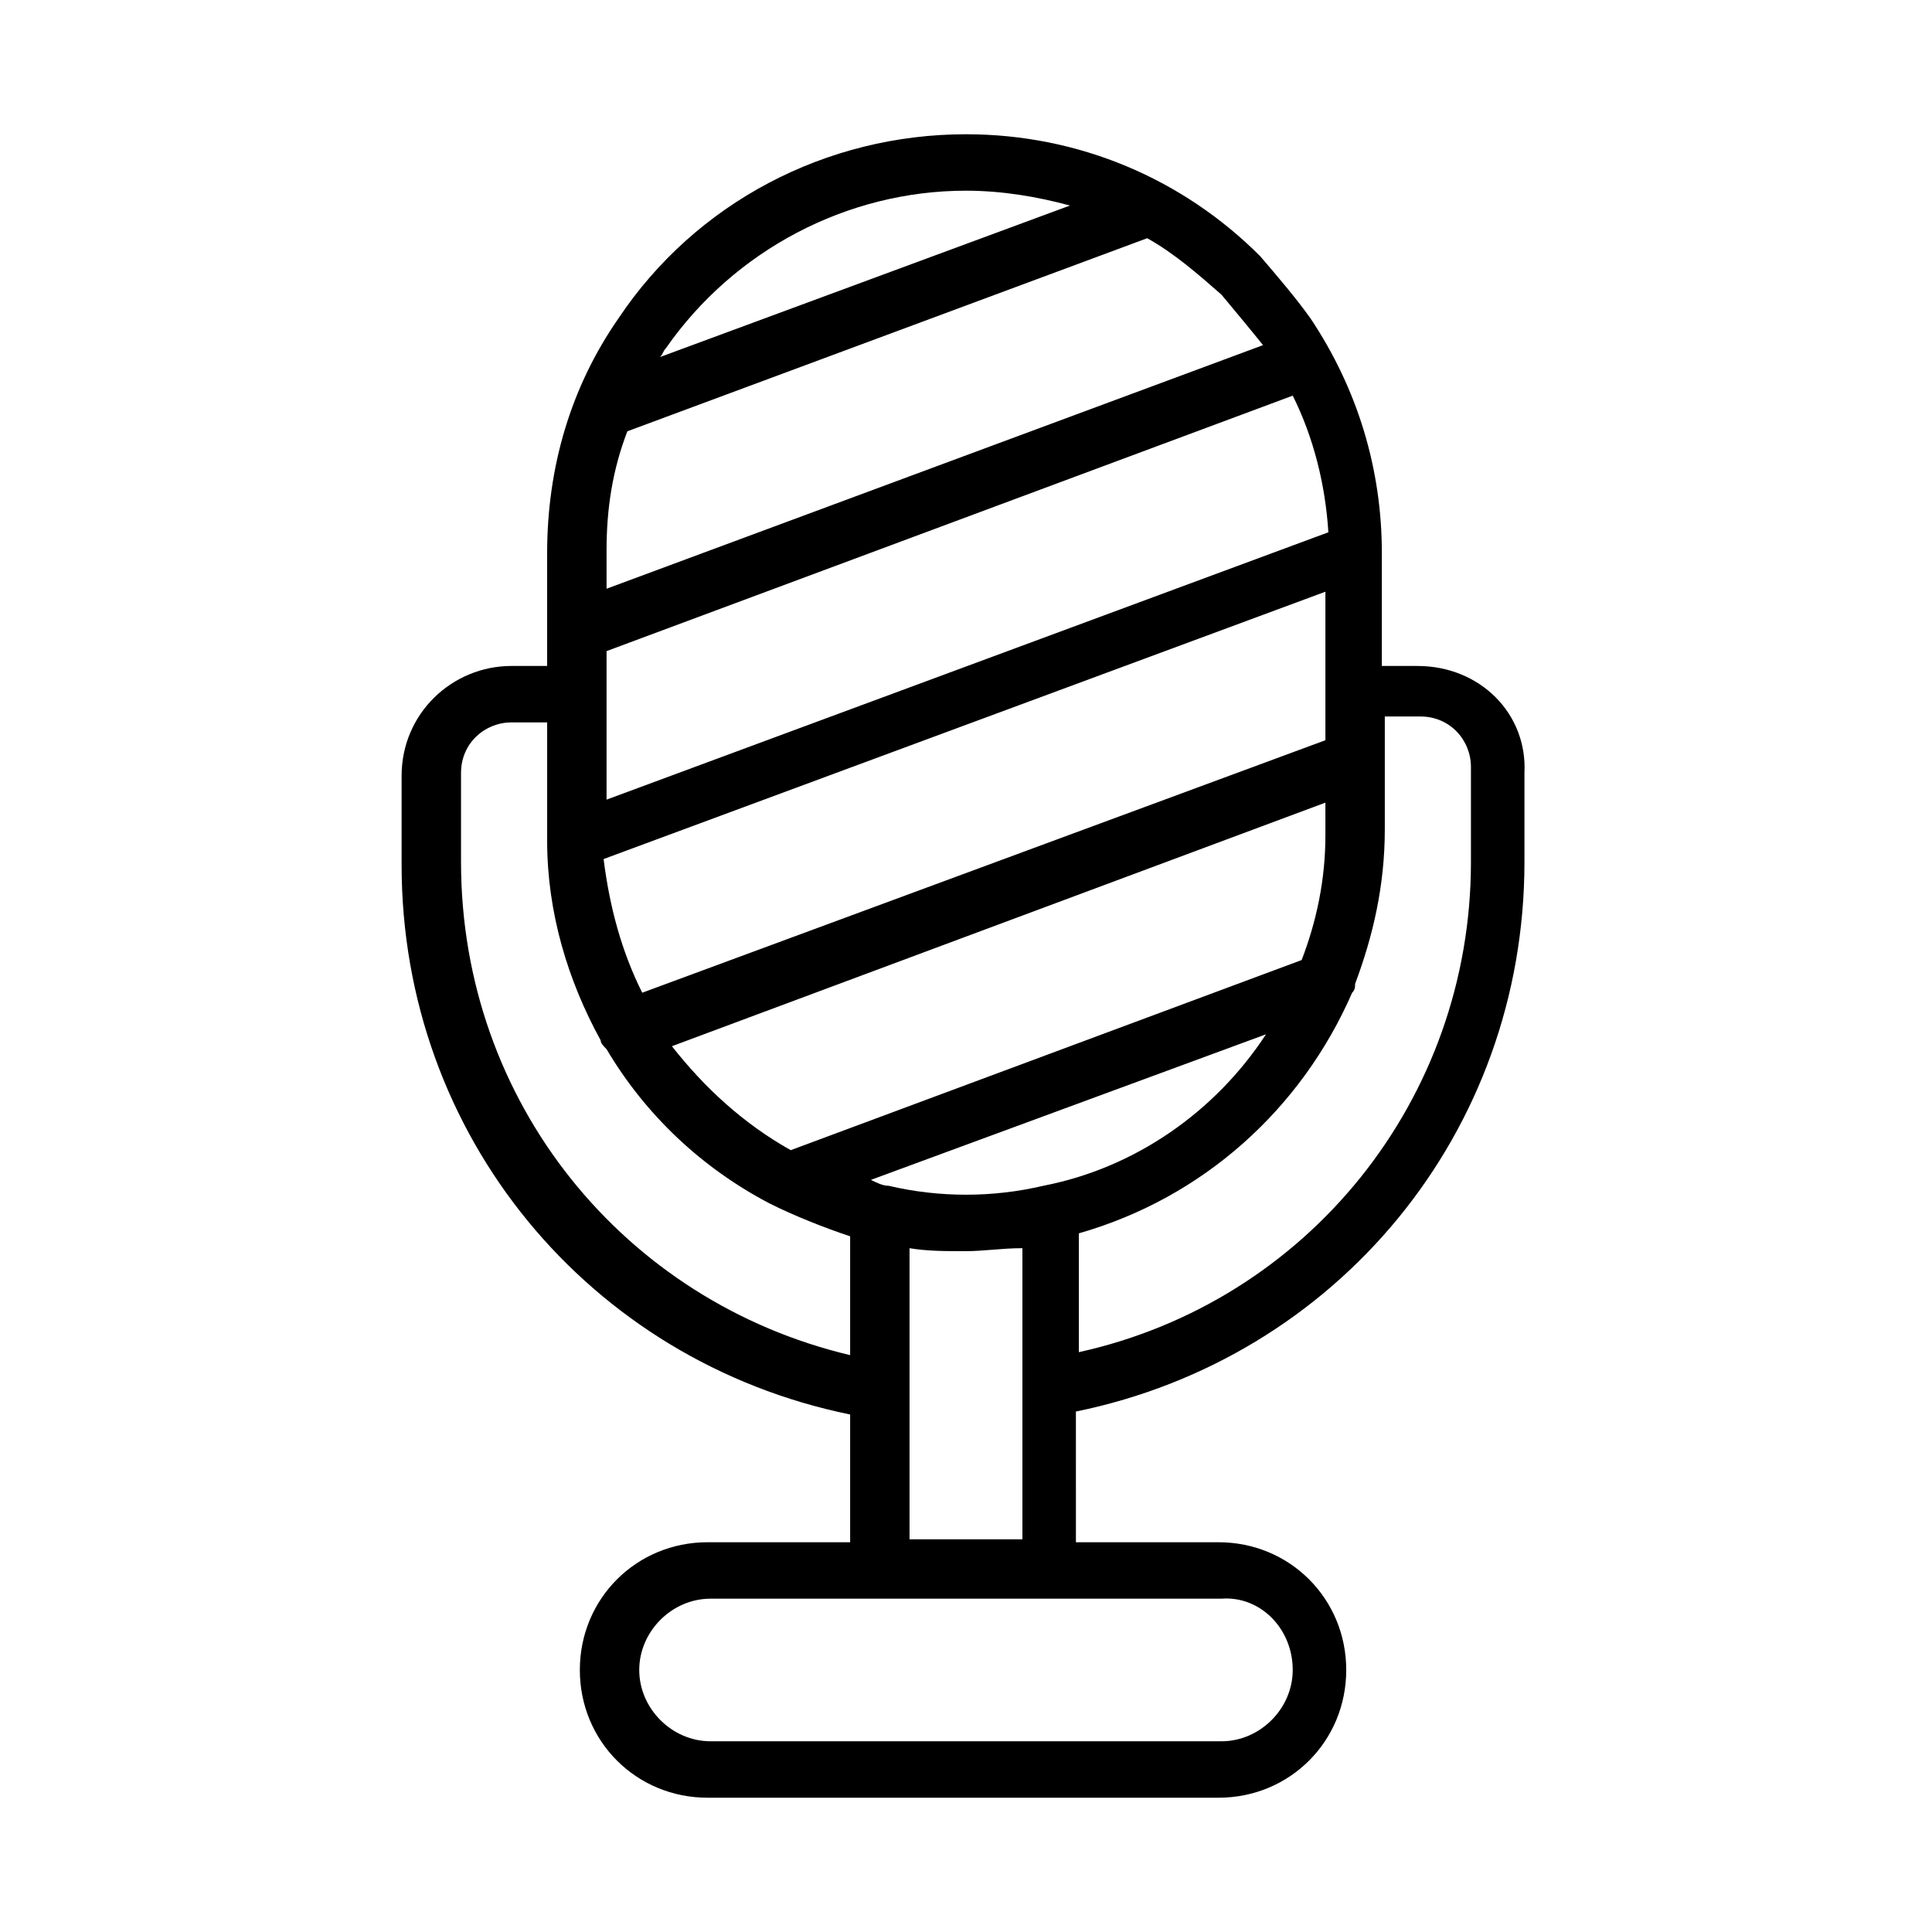 <?xml version="1.0" encoding="UTF-8"?>
<!-- Uploaded to: SVG Repo, www.svgrepo.com, Generator: SVG Repo Mixer Tools -->
<svg fill="#000000" width="800px" height="800px" version="1.1" viewBox="144 144 512 512" xmlns="http://www.w3.org/2000/svg">
 <path d="m519.65 320.49h-9.445v-29.914c0-22.043-6.297-43.297-18.895-62.188-3.938-5.512-8.66-11.02-13.383-16.531-20.465-20.469-48.016-32.277-77.93-32.277-37 0-71.637 18.105-92.102 48.805-12.594 18.105-18.895 39.359-18.895 62.188v29.914h-9.445c-15.742 0-29.125 12.594-29.125 29.125v23.617c0 71.637 49.594 131.46 118.87 145.63v33.852h-37.785c-18.895 0-33.852 14.957-33.852 33.852 0 18.895 14.957 33.852 33.852 33.852h135.4c18.895 0 33.852-14.957 33.852-33.852 0-18.895-14.957-33.852-33.852-33.852h-37.785l-0.004-34.637c69.273-14.168 118.87-73.996 118.87-145.63v-23.617c0.789-15.742-11.809-28.336-28.34-28.336zm-99.188 137.76c-13.383 3.148-27.551 3.148-40.934 0-1.574 0-3.148-0.789-4.723-1.574l104.7-38.574c-13.383 20.469-34.641 35.426-59.043 40.148zm74.785-92.887c0 11.809-2.363 22.828-6.297 33.062l-135.4 50.383c-12.594-7.086-22.828-16.531-31.488-27.551l173.18-64.551zm-8.66-116.51c5.512 11.02 8.66 23.617 9.445 36.211l-191.29 70.848v-39.359zm8.66 51.957v39.359l-181.05 66.914c-5.512-11.02-8.66-22.828-10.234-35.426zm-16.531-65.34-173.97 64.551v-10.234c0-11.02 1.574-21.254 5.512-31.488l137.76-51.168c7.086 3.938 13.383 9.445 19.68 14.957 3.934 4.723 7.871 9.449 11.02 13.383zm-78.719-40.934c9.445 0 18.895 1.574 27.551 3.938l-108.63 40.148c0.789-0.789 0.789-1.574 1.574-2.363 18.105-25.98 48.02-41.723 79.508-41.723zm-133.82 177.91v-23.617c0-7.871 6.297-13.383 13.383-13.383h9.445v29.914 0.789 0.789c0 18.895 5.512 37 14.168 52.742 0 0.789 0.789 1.574 1.574 2.363 10.234 17.32 25.191 31.488 43.297 40.934 6.297 3.148 14.168 6.297 21.254 8.66v31.488c-59.828-14.172-103.12-66.914-103.12-130.68zm220.41 214.12c0 10.234-8.66 18.895-18.895 18.895l-135.39-0.004c-10.234 0-18.895-8.66-18.895-18.895s8.66-18.895 18.895-18.895h135.39c10.234-0.781 18.895 7.875 18.895 18.898zm-101.55-34.637v-77.145c4.723 0.789 9.445 0.789 14.957 0.789 4.723 0 9.445-0.789 14.957-0.789v77.145zm148.78-179.48c0 62.977-43.297 116.51-103.91 129.89v-31.488c33.062-9.445 59.039-33.062 72.422-63.762 0.789-0.789 0.789-1.574 0.789-2.363 4.723-12.594 7.871-25.977 7.871-40.934v-29.914h9.445c7.871 0 13.383 6.297 13.383 13.383z"/>
</svg>